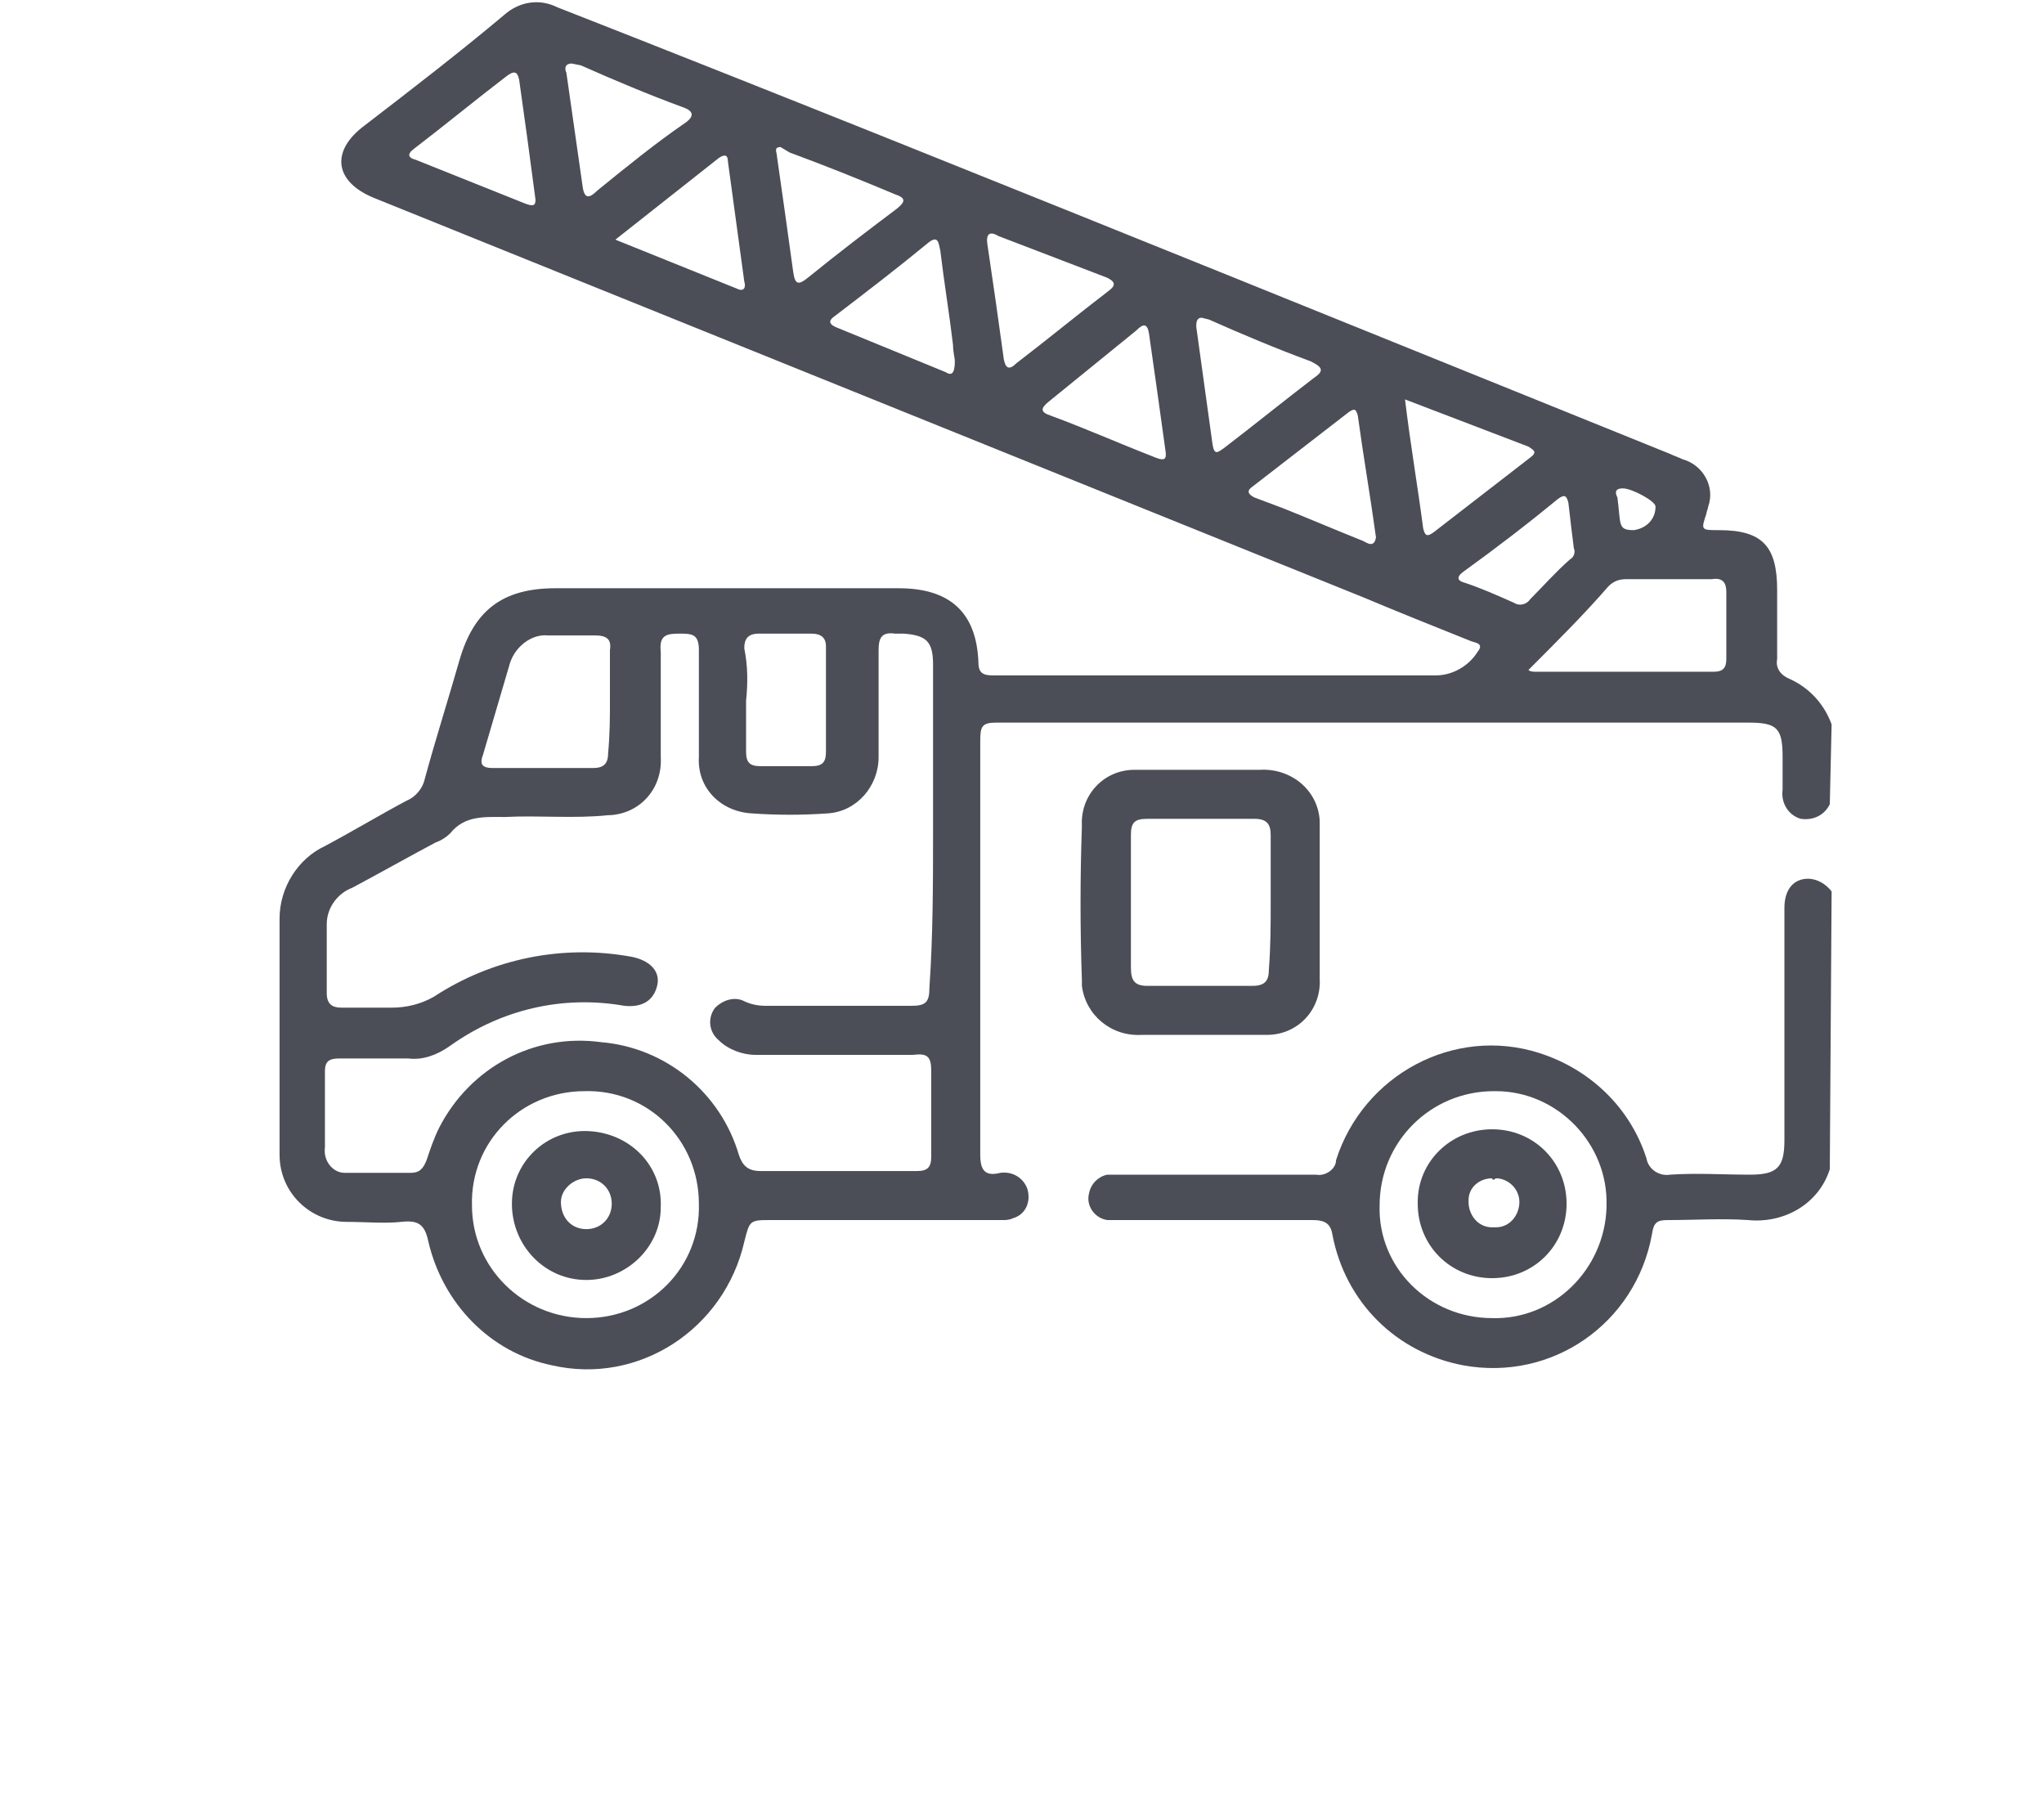 <?xml version="1.0" encoding="utf-8"?>
<!-- Generator: Adobe Illustrator 24.0.1, SVG Export Plug-In . SVG Version: 6.00 Build 0)  -->
<svg version="1.1" id="Layer_1" xmlns="http://www.w3.org/2000/svg" xmlns:xlink="http://www.w3.org/1999/xlink" x="0px" y="0px"
	 viewBox="0 0 112.6 100.1" style="enable-background:new 0 0 112.6 100.1;" xml:space="preserve">
<style type="text/css">
	.st0{fill:#4B4E57;}
</style>
<title>icon-2</title>
<g id="Layer_2_1_">
	<g id="BOTÕES">
		<path class="st0" d="M100.8,44.3c-0.3,0.6-0.9,0.9-1.6,0.8c-0.7-0.2-1.1-0.9-1-1.6c0-0.6,0-1.2,0-1.8c0-1.6-0.3-1.9-1.9-1.9H64
			c-3,0-6.1,0-9.1,0c-0.8,0-0.9,0.2-0.9,1c0,7.6,0,15.2,0,22.8c0,0.9,0.3,1.2,1.1,1c0.7-0.1,1.3,0.3,1.5,0.9
			c0.2,0.7-0.1,1.4-0.8,1.6c-0.2,0.1-0.4,0.1-0.6,0.1c-1.9,0-3.9,0-5.8,0h-6.9c-1.2,0-1.2,0-1.5,1.2c-1.1,4.8-5.8,7.9-10.6,6.8
			c-3.4-0.7-6-3.4-6.8-6.8c-0.2-1-0.6-1.2-1.5-1.1s-2,0-3,0c-2,0-3.7-1.6-3.7-3.7c0,0,0,0,0,0c0-4.3,0-8.7,0-13c0-1.7,1-3.3,2.5-4
			c1.5-0.8,3-1.7,4.5-2.5c0.5-0.2,0.9-0.7,1-1.2c0.6-2.2,1.3-4.4,1.9-6.5c0.8-2.8,2.4-4,5.3-4h18.9c2.8,0,4.3,1.3,4.4,4.1
			c0,0.6,0.3,0.7,0.8,0.7c1.4,0,2.8,0,4.2,0c6.7,0,13.5,0,20.2,0c0.9,0,1.8-0.5,2.3-1.3c0.4-0.5-0.2-0.5-0.4-0.6
			c-2-0.8-4-1.6-5.9-2.4l-54.5-22c-2.2-0.9-2.4-2.6-0.5-4c2.6-2,5.2-4,7.7-6.1c0.8-0.7,1.9-0.9,2.9-0.4C43.2,5.3,55.6,10.3,68,15.3
			L92,25c0.2,0.1,0.5,0.2,0.7,0.3c1.1,0.3,1.8,1.5,1.4,2.6c0,0.1-0.1,0.3-0.1,0.4c-0.3,0.9-0.3,0.9,0.7,0.9c2.4,0,3.2,0.9,3.2,3.3
			c0,1.3,0,2.5,0,3.8c-0.1,0.5,0.2,0.9,0.7,1.1c1.1,0.5,1.9,1.4,2.3,2.5L100.8,44.3z M51.4,45.6v-4.2c0-1.6,0-3.2,0-4.8
			c0-1.3-0.4-1.6-1.6-1.7c-0.2,0-0.3,0-0.5,0c-0.7-0.1-0.9,0.2-0.9,0.9c0,2,0,3.9,0,5.9c0,1.6-1.2,3-2.8,3.1c-1.4,0.1-2.8,0.1-4.2,0
			c-1.7-0.1-3-1.4-2.9-3.1c0,0,0-0.1,0-0.1c0-1.9,0-3.8,0-5.8c0-0.9-0.4-0.9-1.1-0.9s-1.1,0.1-1,1c0,1.9,0,3.8,0,5.8
			c0.1,1.7-1.1,3.1-2.8,3.2c0,0-0.1,0-0.1,0c-1.9,0.2-3.8,0-5.7,0.1c-1.1,0-2.2-0.1-3,0.9c-0.2,0.2-0.5,0.4-0.8,0.5
			c-1.5,0.8-3.1,1.7-4.6,2.5c-0.8,0.3-1.4,1.1-1.4,2c0,1.3,0,2.5,0,3.8c0,0.6,0.3,0.8,0.8,0.8c1,0,1.9,0,2.8,0
			c0.8,0,1.6-0.2,2.3-0.6c3.2-2.1,7.1-2.9,10.9-2.2c1,0.2,1.6,0.8,1.4,1.6s-0.8,1.2-1.8,1.1c-3.4-0.6-6.8,0.2-9.6,2.2
			c-0.7,0.5-1.5,0.8-2.3,0.7c-1.2,0-2.5,0-3.8,0c-0.5,0-0.8,0.1-0.8,0.7c0,1.4,0,2.8,0,4.2c-0.1,0.7,0.4,1.4,1.1,1.4
			c0.1,0,0.2,0,0.3,0c1.1,0,2.2,0,3.3,0c0.5,0,0.7-0.2,0.9-0.7c0.2-0.6,0.4-1.2,0.7-1.8c1.7-3.3,5.2-5.2,8.9-4.7
			c3.6,0.3,6.6,2.8,7.6,6.2c0.2,0.6,0.5,0.9,1.2,0.9c2.9,0,5.7,0,8.6,0c0.6,0,0.8-0.2,0.8-0.8c0-1.6,0-3.1,0-4.7c0-0.8-0.2-1-1-0.9
			c-2.9,0-5.8,0-8.7,0c-0.7,0-1.5-0.3-2-0.8c-0.6-0.5-0.6-1.3-0.2-1.8c0.4-0.4,1-0.6,1.5-0.4c0.4,0.2,0.8,0.3,1.3,0.3
			c2.7,0,5.3,0,8,0c0.8,0,1-0.2,1-1C51.4,51.5,51.4,48.6,51.4,45.6z M32.3,72.6c3.5,0,6.3-2.8,6.2-6.3c0-3.5-2.8-6.3-6.3-6.2
			c-3.5,0-6.3,2.8-6.2,6.3C26,69.8,28.8,72.6,32.3,72.6L32.3,72.6z M84.2,36.9c0.1,0.1,0.3,0.1,0.4,0.1h9.8c0.5,0,0.7-0.2,0.7-0.7
			c0-1.2,0-2.4,0-3.7c0-0.5-0.2-0.8-0.8-0.7c-1.6,0-3.1,0-4.7,0c-0.4,0-0.7,0.1-1,0.4C87.3,33.8,85.8,35.3,84.2,36.9z M33.6,38.6
			v-2.8c0.1-0.6-0.2-0.8-0.8-0.8c-0.9,0-1.7,0-2.6,0c-0.9-0.1-1.8,0.6-2.1,1.5c-0.5,1.7-1,3.4-1.5,5.1c-0.2,0.5,0,0.7,0.5,0.7
			c1.9,0,3.8,0,5.6,0c0.6,0,0.8-0.3,0.8-0.8C33.6,40.4,33.6,39.5,33.6,38.6z M41.1,38.6c0,1,0,1.9,0,2.8c0,0.6,0.2,0.8,0.8,0.8
			c0.9,0,1.9,0,2.8,0c0.6,0,0.8-0.2,0.8-0.8c0-1.9,0-3.8,0-5.8c0-0.5-0.3-0.7-0.8-0.7c-1,0-1.9,0-2.9,0c-0.6,0-0.8,0.3-0.8,0.8
			C41.2,36.7,41.2,37.6,41.1,38.6L41.1,38.6z M77.4,22c0.3,2.5,0.7,4.8,1,7.1c0.1,0.4,0.2,0.5,0.6,0.2l5.3-4.1
			c0.4-0.3,0.2-0.4-0.1-0.6L77.4,22z M43,8.1c-0.4,0-0.2,0.3-0.2,0.5c0.3,2.1,0.6,4.2,0.9,6.4c0.1,0.7,0.3,0.7,0.8,0.3
			c1.6-1.3,3.3-2.6,4.9-3.8c0.5-0.4,0.5-0.6-0.1-0.8c-1.9-0.8-3.9-1.6-5.8-2.3L43,8.1z M31.5,3.5c-0.4,0-0.4,0.3-0.3,0.5
			c0.3,2.1,0.6,4.2,0.9,6.3c0.1,0.7,0.4,0.6,0.8,0.2c1.6-1.3,3.2-2.6,4.8-3.7c0.6-0.4,0.5-0.7-0.1-0.9c-1.9-0.7-3.8-1.5-5.6-2.3
			L31.5,3.5z M66.2,17.5c-0.3,0-0.3,0.3-0.3,0.5c0.3,2.2,0.6,4.3,0.9,6.5c0.1,0.6,0.3,0.4,0.6,0.2c1.7-1.3,3.3-2.6,5-3.9
			c0.6-0.4,0.4-0.6-0.2-0.9c-1.9-0.7-3.8-1.5-5.6-2.3L66.2,17.5z M54.4,13.5c0.3,2,0.6,4.1,0.9,6.3c0.1,0.5,0.3,0.6,0.7,0.2
			c1.7-1.3,3.4-2.7,5.1-4c0.4-0.3,0.3-0.5-0.1-0.7L55,13C54.5,12.7,54.3,12.9,54.4,13.5L54.4,13.5z M33.9,13.2l6.7,2.7
			c0.4,0.2,0.5-0.1,0.4-0.4c-0.3-2.2-0.6-4.4-0.9-6.6c0-0.4-0.2-0.4-0.5-0.2L33.9,13.2z M29.5,11c-0.3-2.3-0.6-4.5-0.9-6.6
			c-0.1-0.5-0.3-0.5-0.7-0.2c-1.7,1.3-3.4,2.7-5.1,4c-0.4,0.3-0.3,0.5,0.1,0.6c2,0.8,4,1.6,6,2.4C29.4,11.4,29.5,11.3,29.5,11z
			 M75.8,29.6c-0.3-2.2-0.7-4.5-1-6.7c-0.1-0.4-0.2-0.4-0.5-0.2L69,26.8c-0.3,0.2-0.3,0.4,0.1,0.6l1.6,0.6c1.5,0.6,2.9,1.2,4.4,1.8
			C75.3,29.9,75.7,30.2,75.8,29.6L75.8,29.6z M52.6,19.9c0-0.2-0.1-0.5-0.1-0.9c-0.2-1.7-0.5-3.5-0.7-5.2c-0.1-0.4-0.1-0.9-0.7-0.4
			c-1.7,1.4-3.4,2.7-5.1,4c-0.3,0.2-0.4,0.4,0,0.6l6.1,2.5C52.4,20.7,52.6,20.6,52.6,19.9z M64.2,24.8c-0.3-2.2-0.6-4.3-0.9-6.4
			c-0.1-0.7-0.4-0.5-0.7-0.2c-1.6,1.3-3.2,2.6-4.8,3.9c-0.5,0.4-0.5,0.6,0.1,0.8c1.9,0.7,3.7,1.5,5.5,2.2
			C64.1,25.4,64.3,25.4,64.2,24.8z M86.7,30.2c-0.1-0.8-0.2-1.6-0.3-2.5c-0.1-0.4-0.2-0.5-0.6-0.2c-1.7,1.4-3.4,2.7-5.2,4
			c-0.4,0.3-0.3,0.5,0.1,0.6c0.9,0.3,1.8,0.7,2.7,1.1c0.3,0.2,0.7,0.1,0.9-0.2c0.7-0.7,1.4-1.5,2.2-2.2
			C86.7,30.7,86.8,30.4,86.7,30.2z M90,29.2c0.7-0.1,1.2-0.6,1.2-1.3c0-0.3-1.3-1-1.8-1s-0.4,0.3-0.3,0.5
			C89.3,28.9,89.1,29.2,90,29.2L90,29.2z"/>
		<path class="st0" d="M100.8,64.4c-0.6,1.9-2.5,3-4.5,2.8c-1.5-0.1-2.9,0-4.4,0c-0.6,0-0.8,0.1-0.9,0.8c-0.9,4.9-5.5,8.1-10.4,7.2
			c-3.7-0.7-6.5-3.5-7.2-7.2c-0.1-0.6-0.4-0.8-1.1-0.8c-3.5,0-6.9,0-10.4,0c-0.3,0-0.6,0-0.9,0c-0.7-0.1-1.2-0.8-1-1.5
			c0.1-0.5,0.5-0.9,1-1c0.3,0,0.6,0,0.8,0c3.5,0,7.1,0,10.7,0c0.5,0.1,1.1-0.3,1.1-0.8c0,0,0,0,0,0c1.5-4.7,6.5-7.4,11.2-5.9
			c2.8,0.9,5,3,5.9,5.8c0.1,0.6,0.7,1,1.3,0.9c0,0,0,0,0,0c1.5-0.1,2.9,0,4.4,0s1.9-0.4,1.9-1.9V50c0-1,0.5-1.6,1.3-1.6
			c0.5,0,1,0.3,1.3,0.7L100.8,64.4z M82.2,72.6c3.4,0.1,6.2-2.7,6.3-6.1c0,0,0-0.1,0-0.1c0.1-3.4-2.7-6.3-6.1-6.3c0,0-0.1,0-0.1,0
			c-3.5,0-6.3,2.8-6.3,6.3C75.9,69.8,78.7,72.6,82.2,72.6z"/>
		<path class="st0" d="M72.7,49.7c0,1.4,0,2.8,0,4.2c0.1,1.7-1.2,3.1-2.9,3.1c-0.1,0-0.1,0-0.2,0c-2.2,0-4.4,0-6.7,0
			c-1.7,0.1-3.1-1.1-3.3-2.7c0-0.1,0-0.2,0-0.3c-0.1-2.8-0.1-5.7,0-8.5c-0.1-1.7,1.2-3.1,2.9-3.1c0.2,0,0.3,0,0.5,0
			c2.1,0,4.3,0,6.4,0c1.7-0.1,3.2,1.1,3.3,2.8c0,0.2,0,0.3,0,0.5C72.7,47,72.7,48.4,72.7,49.7z M70,49.7c0-1.2,0-2.4,0-3.7
			c0-0.6-0.2-0.9-0.9-0.9c-2,0-4,0-5.9,0c-0.7,0-0.9,0.2-0.9,0.9c0,2.4,0,4.9,0,7.3c0,0.7,0.2,1,0.9,1c1.9,0,3.9,0,5.8,0
			c0.7,0,0.9-0.3,0.9-0.9C70,52.1,70,50.9,70,49.7z"/>
		<path class="st0" d="M28.2,66.3c0-2.3,1.9-4.1,4.2-4s4.1,1.9,4,4.2c0,2.2-1.9,4-4.1,4C30,70.5,28.2,68.6,28.2,66.3
			C28.2,66.3,28.2,66.3,28.2,66.3z M32.3,67.7c0.8,0,1.4-0.6,1.4-1.4c0-0.8-0.6-1.4-1.4-1.4c-0.7,0-1.4,0.6-1.4,1.3
			C30.9,67.1,31.5,67.7,32.3,67.7z"/>
		<path class="st0" d="M82.2,62.2c2.3,0,4.1,1.8,4.1,4.1c0,2.3-1.8,4.1-4.1,4.1c-2.3,0-4.1-1.8-4.1-4.1c0,0,0-0.1,0-0.1
			C78.1,64,79.9,62.2,82.2,62.2C82.2,62.2,82.2,62.2,82.2,62.2z M82.2,64.9c-0.7,0-1.3,0.5-1.3,1.2c0,0,0,0.1,0,0.1
			c0,0.7,0.5,1.4,1.3,1.4c0.1,0,0.1,0,0.2,0c0.8,0,1.3-0.7,1.3-1.4c0-0.7-0.6-1.3-1.3-1.3C82.3,65,82.2,65,82.2,64.9L82.2,64.9z"/>
	</g>
</g>
</svg>
